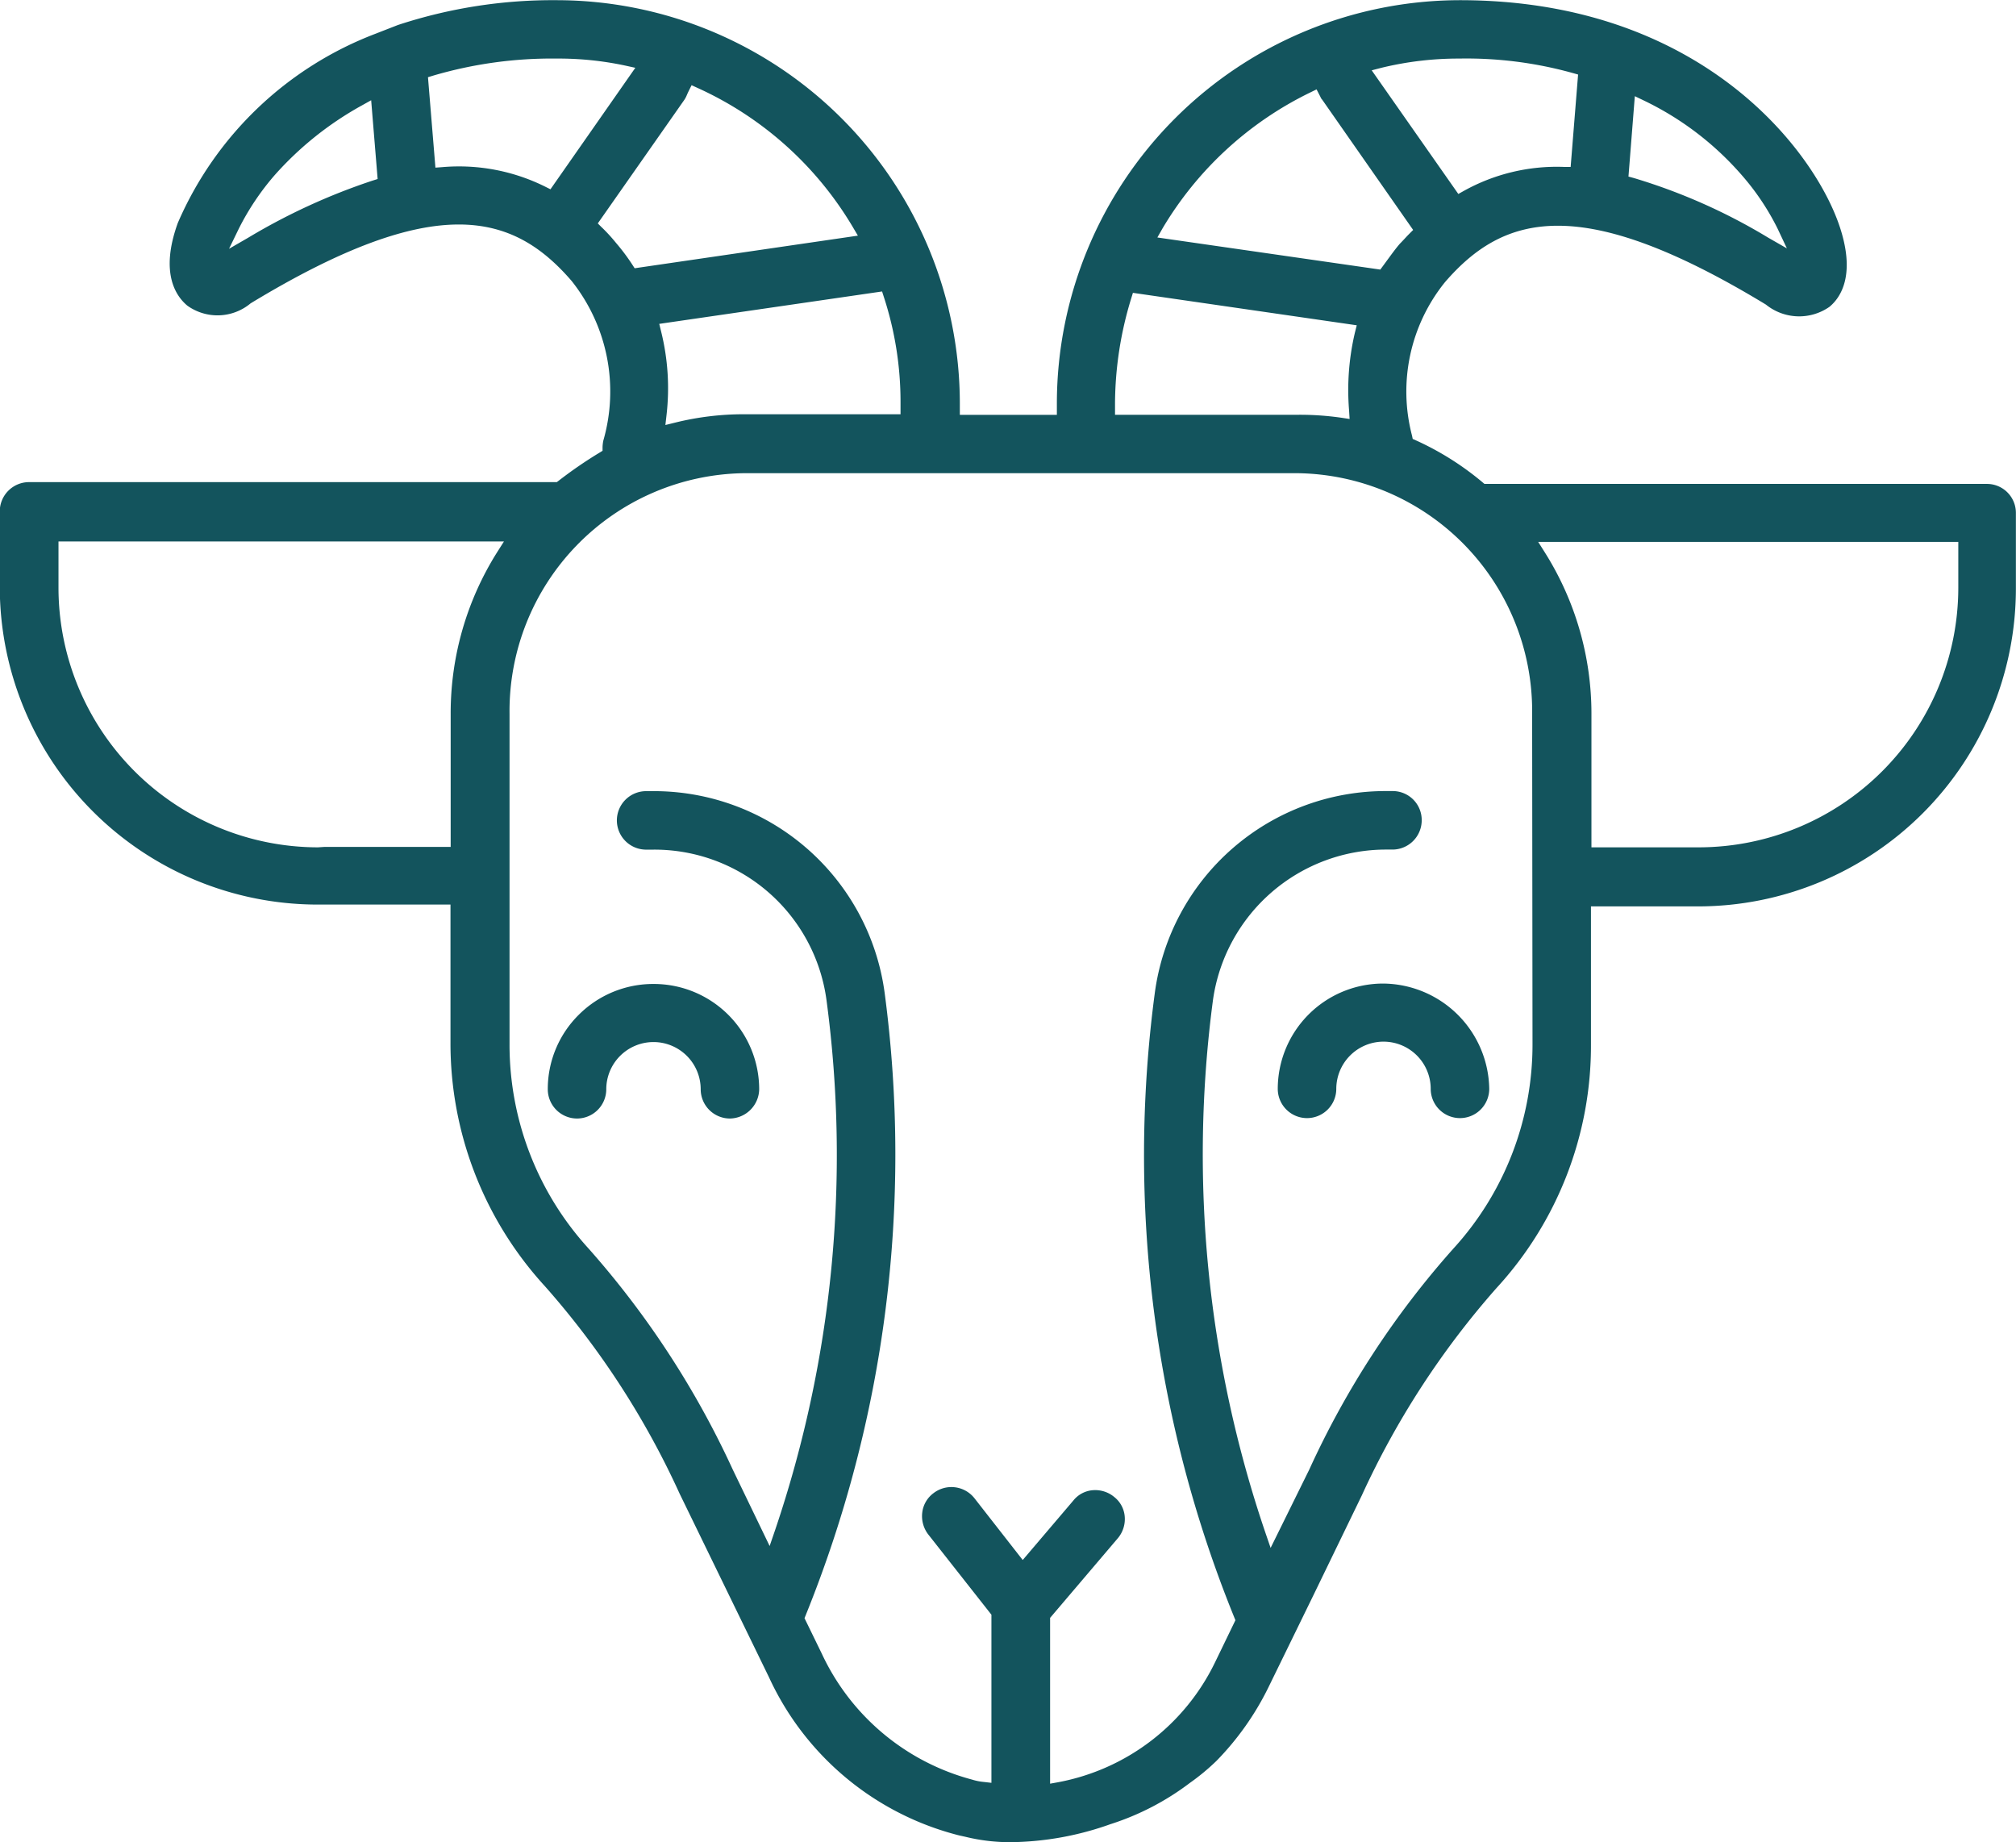 <svg xmlns="http://www.w3.org/2000/svg" width="54.185" height="49.508" viewBox="0 0 54.185 49.508">
  <g id="Groupe_1343" data-name="Groupe 1343" transform="translate(0)">
    <path id="Tracé_271" data-name="Tracé 271" d="M-1681.147,799.6h-13.5a7.766,7.766,0,0,0-1.843-1.171l-.085-.038-.019-.091a4.677,4.677,0,0,1,.884-4.119c1.576-1.827,3.647-2.424,8.629.6a1.421,1.421,0,0,0,1.707.06c.3-.247.726-.866.253-2.221-.728-2.082-3.793-6.02-10.185-6.02a10.845,10.845,0,0,0-10.833,10.833v.311h-2.608v-.311a10.845,10.845,0,0,0-10.833-10.833,13.309,13.309,0,0,0-4.249.66l-.029.01-.554.216-.03.012a9.447,9.447,0,0,0-5.324,5.089c-.487,1.345-.049,1.969.256,2.222a1.389,1.389,0,0,0,1.7-.061c4.986-3.025,7.056-2.427,8.631-.6a4.77,4.77,0,0,1,.849,4.291,1.064,1.064,0,0,0-.02.171v.1l-.088.054a11.616,11.616,0,0,0-1.091.75l-.05.038h-14.186a.787.787,0,0,0-.786.786v2.032a8.545,8.545,0,0,0,8.535,8.535h3.579v3.706a9.661,9.661,0,0,0,2.538,6.551,22.438,22.438,0,0,1,3.621,5.576l2.4,4.93a7.706,7.706,0,0,0,5.119,4.255l.155.034a5.01,5.01,0,0,0,1.236.146,8.2,8.2,0,0,0,2.675-.486l.02-.006a7.1,7.1,0,0,0,2.108-1.1,5.975,5.975,0,0,0,.715-.592,7.616,7.616,0,0,0,1.4-1.983l1.213-2.483,1.293-2.667a22.669,22.669,0,0,1,3.621-5.575,9.616,9.616,0,0,0,2.539-6.551v-3.706h2.886a8.545,8.545,0,0,0,8.535-8.535v-2.032A.778.778,0,0,0-1681.147,799.6Zm-43.388-8.15a16.687,16.687,0,0,0-3.335,1.531l-.519.3.262-.539a6.94,6.94,0,0,1,.961-1.436,8.843,8.843,0,0,1,2.348-1.878l.249-.139.174,2.117Zm33.93-2.27.242.116a8.159,8.159,0,0,1,2.635,2.009h0a6.679,6.679,0,0,1,.962,1.438l.248.527-.506-.29a15.61,15.61,0,0,0-3.606-1.6l-.146-.04Zm-6.81-.763a8.764,8.764,0,0,1,2.087-.248,10.657,10.657,0,0,1,3.052.388l.146.041-.2,2.483-.174,0a5.138,5.138,0,0,0-2.7.646l-.145.081-2.328-3.323Zm-5.888,4.323a9.386,9.386,0,0,1,3.981-3.663l.163-.08.1.194a.447.447,0,0,0,.032.061l.02.023,2.444,3.5-.109.109c-.039.039-.078.081-.117.123s-.083.09-.125.131c-.12.137-.236.3-.358.465l-.109.149-.065.088-5.992-.863Zm-1.273,4.689a9.737,9.737,0,0,1,.435-2.814l.046-.15,6.016.872-.05.2a6.731,6.731,0,0,0-.156,2.091l.014.227-.225-.034a7.826,7.826,0,0,0-1.162-.079h-4.918Zm-6.213-2.852a9.08,9.08,0,0,1,.448,2.84v.311h-4.214a7.655,7.655,0,0,0-1.85.226l-.256.063.03-.262a6.312,6.312,0,0,0-.146-2.256l-.049-.2,5.989-.871Zm-8.961-2.895-.142-.071a5.207,5.207,0,0,0-2.769-.524l-.181.013-.2-2.43.141-.043a11.3,11.3,0,0,1,3.322-.458,8.58,8.58,0,0,1,1.841.189l.269.059Zm1.381,1.026-.109-.109,2.329-3.325a.68.68,0,0,0,.067-.13c.014-.032.029-.066.046-.1l.079-.159.162.074a9.32,9.32,0,0,1,4.169,3.734l.139.235-6,.876-.065-.1a5.545,5.545,0,0,0-.436-.581A4.62,4.62,0,0,0-1718.368,792.708Zm-2.81,8.721a8.118,8.118,0,0,0-1.253,4.336v3.59h-3.384l-.183.012a6.982,6.982,0,0,1-6.974-6.974v-1.246H-1721Zm27.824,13.228a8.126,8.126,0,0,1-2.127,5.494,23.724,23.724,0,0,0-3.873,5.938l-1.039,2.106-.143-.417a31.546,31.546,0,0,1-1.406-14.31,4.7,4.7,0,0,1,4.686-4.041h.138a.787.787,0,0,0,.786-.786.778.778,0,0,0-.786-.786h-.138a6.256,6.256,0,0,0-6.25,5.428,33,33,0,0,0,2.136,16.779l.031.076-.544,1.124a5.887,5.887,0,0,1-4.221,3.23l-.216.039v-4.456l1.822-2.142a.8.8,0,0,0,.183-.591.743.743,0,0,0-.274-.51.8.8,0,0,0-.595-.187.743.743,0,0,0-.51.275l-1.362,1.6-1.293-1.655a.789.789,0,0,0-1.107-.14.759.759,0,0,0-.3.518.805.805,0,0,0,.159.587l1.7,2.16v4.518l-.2-.023a1.485,1.485,0,0,1-.318-.063,6.216,6.216,0,0,1-4.042-3.387l-.464-.952.031-.076a33,33,0,0,0,2.124-16.722,6.256,6.256,0,0,0-6.25-5.428h-.162a.787.787,0,0,0-.786.786.787.787,0,0,0,.786.786h.162a4.666,4.666,0,0,1,4.686,4.042,31.423,31.423,0,0,1-1.383,14.25l-.145.423-.991-2.054a24.161,24.161,0,0,0-3.873-5.938,8.125,8.125,0,0,1-2.127-5.494v-8.88a6.394,6.394,0,0,1,6.3-6.466h14.885a6.394,6.394,0,0,1,6.3,6.466Zm11.444-12.264a6.982,6.982,0,0,1-6.974,6.974h-2.886v-3.59a8.119,8.119,0,0,0-1.253-4.336l-.178-.282h11.291Z" transform="translate(1734.545 -786.595)" fill="#13545d"/>
    <path id="Tracé_272" data-name="Tracé 272" d="M-1451.185,1002.51a2.834,2.834,0,0,0-2.83,2.83.787.787,0,0,0,.787.786.787.787,0,0,0,.786-.786,1.271,1.271,0,0,1,1.269-1.269,1.27,1.27,0,0,1,1.269,1.269.787.787,0,0,0,.787.786.787.787,0,0,0,.786-.786A2.875,2.875,0,0,0-1451.185,1002.51Z" transform="translate(1488.358 -976.077)" fill="#13545d"/>
    <path id="Tracé_273" data-name="Tracé 273" d="M-1614.277,1005.435a.787.787,0,0,0,.786.786.787.787,0,0,0,.786-.786,1.27,1.27,0,0,1,1.269-1.269,1.27,1.27,0,0,1,1.269,1.269.787.787,0,0,0,.786.786.8.8,0,0,0,.786-.786,2.833,2.833,0,0,0-2.83-2.83,2.832,2.832,0,0,0-2.015.824A2.81,2.81,0,0,0-1614.277,1005.435Z" transform="translate(1629 -976.161)" fill="#13545d"/>
  </g>
</svg>
